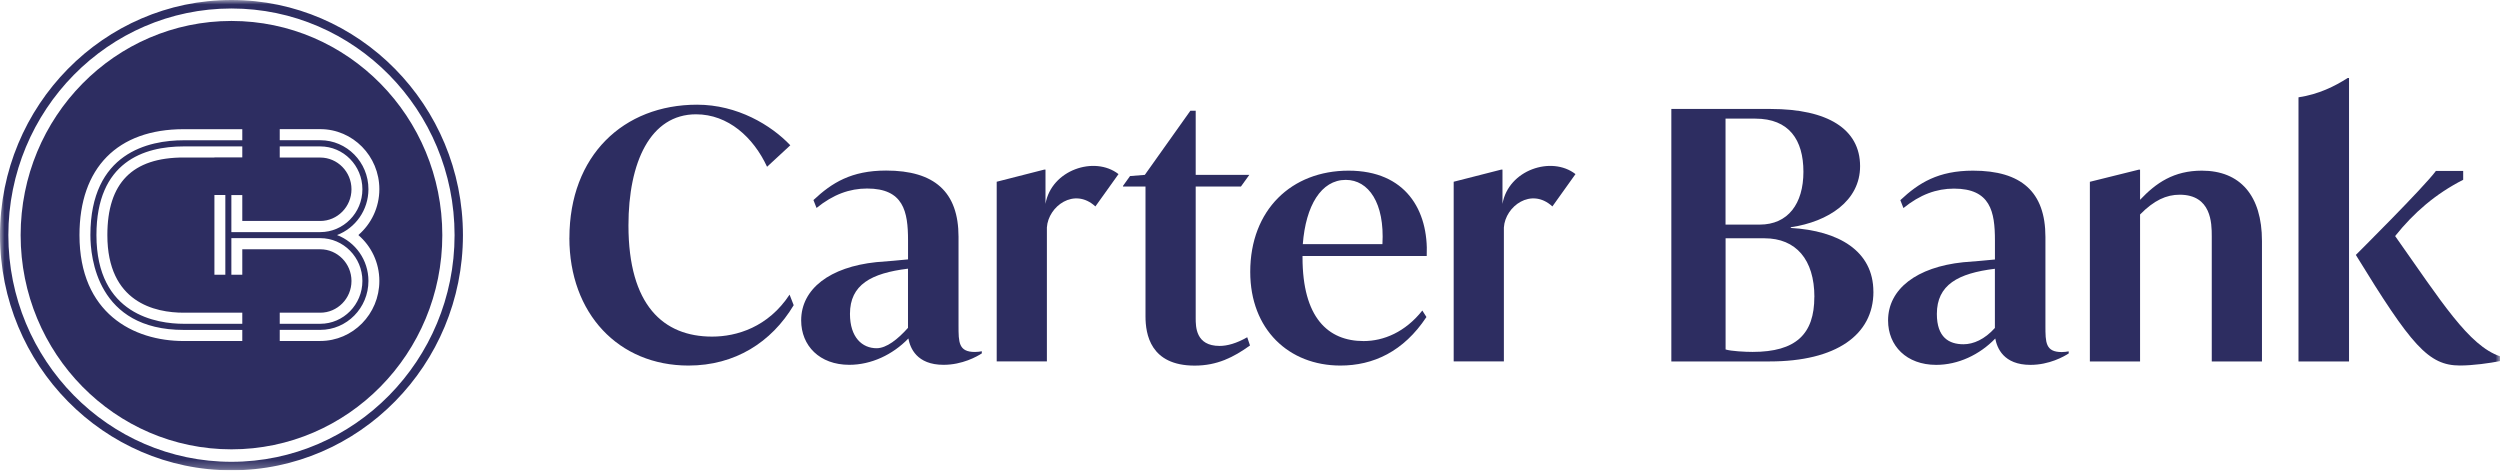 <svg width="275" height="52" viewBox="0 0 275 52" fill="none" xmlns="http://www.w3.org/2000/svg">
<g clip-path="url(#clip0_154_692)">
<mask id="mask0_154_692" style="mask-type:luminance" maskUnits="userSpaceOnUse" x="0" y="0" width="275" height="52">
<path d="M275 0H0V51.733H275V0Z" fill="white"/>
</mask>
<g mask="url(#mask0_154_692)">
<path d="M252.834 10.706V39.758H258.393V8.579H258.244C256.825 9.491 255.055 10.371 252.834 10.706Z" fill="#2D2D61"/>
<path d="M206.077 32.091C206.077 36.858 201.948 39.758 194.662 39.758H183.847V11.986H194.773C201.044 11.986 204.61 14.199 204.61 18.281C204.61 22.098 201.119 24.387 196.984 24.997V25.073C202.24 25.38 206.072 27.588 206.072 32.091M193.078 13.044H189.809V24.706H193.567C196.686 24.706 198.376 22.406 198.376 18.896C198.376 15.387 196.798 13.049 193.083 13.049M199.583 32.669C199.583 28.55 197.553 26.212 194.098 26.212H189.815V38.44C190.378 38.629 191.994 38.71 192.78 38.71C197.553 38.71 199.577 36.751 199.577 32.669" fill="#2D2D61"/>
<path d="M227.558 38.651V38.878C227.032 39.223 225.416 40.136 223.349 40.136C220.384 40.136 219.672 38.268 219.48 37.237C217.753 39.029 215.388 40.136 212.981 40.136C209.712 40.136 207.688 38.036 207.688 35.255C207.688 31.784 210.844 29.381 215.951 28.847C217.381 28.733 218.354 28.658 219.443 28.544V26.444C219.443 23.275 218.954 20.748 214.936 20.748C213.023 20.748 211.216 21.396 209.377 22.886L209.037 22.017C211.067 20.111 213.209 18.772 217.036 18.772C222.329 18.772 224.997 21.099 224.997 26.061V35.828C224.997 37.658 224.997 38.727 226.798 38.727C227.101 38.727 227.324 38.689 227.547 38.651M219.438 36.07V29.565C215.383 30.061 213.055 31.33 213.055 34.537C213.055 37.129 214.405 37.868 215.983 37.868C217.073 37.868 218.311 37.334 219.438 36.076" fill="#2D2D61"/>
<path d="M248.816 26.503V39.758H243.294V25.969C243.294 24.56 243.257 21.418 239.765 21.418C238.298 21.418 236.949 22.028 235.407 23.593V39.758H229.886V19.998L235.259 18.664H235.407V21.979C237.172 20.111 239.122 18.772 242.205 18.772C246.414 18.772 248.816 21.509 248.816 26.509" fill="#2D2D61"/>
<path d="M263.462 25.969C265.535 23.377 267.921 21.32 270.95 19.776V18.804H267.948C266.635 20.597 259.142 28.042 259.142 28.042C265.258 38.019 267.129 40.2 270.584 40.206C272.018 40.206 273.884 39.947 275 39.72V39.191C271.556 38.019 268.564 33.187 263.462 25.963" fill="#2D2D61"/>
<path d="M62.636 26.169C62.636 17.125 68.567 11.516 76.682 11.516C81.114 11.516 84.835 13.767 86.934 15.981L84.377 18.346C82.874 15.101 80.094 12.574 76.565 12.574C71.532 12.574 69.13 17.849 69.13 24.797C69.13 33.571 72.962 37.026 78.33 37.026C81.035 37.026 84.489 35.995 86.854 32.41L87.306 33.571C84.866 37.652 80.843 40.211 75.736 40.211C68.036 40.211 62.631 34.488 62.631 26.169" fill="#2D2D61"/>
<path d="M108 38.645V38.872C107.473 39.218 105.858 40.13 103.791 40.13C100.825 40.13 100.113 38.262 99.922 37.231C98.194 39.023 95.829 40.13 93.422 40.13C90.154 40.13 88.129 38.03 88.129 35.244C88.129 31.773 91.286 29.37 96.393 28.836C97.817 28.722 98.795 28.647 99.884 28.533V26.433C99.884 23.264 99.395 20.737 95.378 20.737C93.465 20.737 91.658 21.385 89.819 22.875L89.479 22.006C91.509 20.1 93.651 18.761 97.477 18.761C102.77 18.761 105.438 21.088 105.438 26.05V35.816C105.438 37.647 105.438 38.716 107.24 38.716C107.542 38.716 107.766 38.678 107.989 38.64M99.879 36.059V29.554C95.824 30.05 93.496 31.319 93.496 34.526C93.496 37.118 94.846 38.305 96.425 38.305C97.514 38.305 98.752 37.323 99.879 36.065" fill="#2D2D61"/>
<path d="M173.308 19.145L170.763 22.708C168.435 20.57 165.576 22.692 165.427 25.019V39.752H159.905V19.992L165.124 18.659H165.273V22.427C165.916 18.691 170.678 17.104 173.303 19.15" fill="#2D2D61"/>
<path d="M156.94 28.156C157.163 23.118 154.612 18.772 148.341 18.772C142.07 18.772 137.526 23.081 137.526 29.91C137.526 36.243 141.773 40.211 147.443 40.211C151.046 40.211 154.389 38.684 156.908 34.872L156.456 34.159C154.58 36.524 152.21 37.517 149.999 37.517C146.056 37.517 143.277 34.91 143.277 28.312V28.161H156.945L156.94 28.156ZM148.038 19.787C150.541 19.787 152.327 22.33 152.067 26.854H143.308C143.633 22.622 145.328 19.787 148.033 19.787" fill="#2D2D61"/>
<path d="M137.197 37.096C135.996 37.782 134.981 38.052 134.157 38.052C131.527 38.052 131.527 35.941 131.527 34.99V20.521H136.501L137.426 19.236H131.527V12.18H130.942L125.93 19.236L124.304 19.366L123.528 20.451V20.521H126.005V34.801C126.005 36.745 126.531 40.217 131.415 40.217C133.891 40.217 135.693 39.299 137.5 38.003L137.197 37.102V37.096Z" fill="#2D2D61"/>
<path d="M123.04 19.145L120.494 22.708C118.166 20.57 115.307 22.692 115.158 25.019V39.752H109.637V19.992L114.855 18.659H115.004V22.427C115.647 18.691 120.409 17.104 123.034 19.15" fill="#2D2D61"/>
<path d="M25.462 2.305C12.654 2.305 2.27 12.855 2.27 25.866C2.27 38.878 12.654 49.427 25.462 49.427C38.269 49.427 48.654 38.878 48.654 25.866C48.654 12.855 38.269 2.305 25.462 2.305ZM30.771 16.105H35.23C37.786 16.105 39.864 18.216 39.864 20.818C39.864 23.421 37.786 25.532 35.23 25.532H25.451V21.456H26.652V24.306H35.23C37.121 24.306 38.663 22.74 38.663 20.818C38.663 18.896 37.121 17.331 35.23 17.331H30.771V16.11V16.105ZM26.652 37.512H20.211C14.663 37.512 8.742 34.451 8.742 25.861C8.742 18.454 12.92 14.21 20.211 14.21H26.652V15.43H20.211C16.374 15.43 9.944 16.785 9.944 25.861C9.944 28.307 10.682 36.292 20.211 36.292H26.652V37.512ZM26.652 35.617H20.211C17.32 35.617 10.608 34.667 10.608 25.861C10.608 17.795 15.832 16.105 20.211 16.105H26.652V17.314H23.586V17.325H20.211C14.556 17.325 11.809 20.116 11.809 25.861C11.809 33.29 17.07 34.397 20.211 34.397H26.652V35.617ZM24.787 30.223H23.586V21.45H24.787V30.223ZM26.652 30.223H25.451V26.196H35.23C37.786 26.196 39.864 28.312 39.864 30.904C39.864 33.495 37.786 35.617 35.23 35.617H30.771V34.397H35.23C37.121 34.397 38.663 32.831 38.663 30.909C38.663 28.987 37.121 27.421 35.23 27.421H26.652V30.229V30.223ZM41.729 30.904C41.729 34.548 38.812 37.507 35.23 37.507H30.771V36.286H35.23C38.153 36.286 40.528 33.873 40.528 30.904C40.528 28.593 39.088 26.622 37.074 25.856C39.088 25.094 40.528 23.118 40.528 20.808C40.528 17.838 38.153 15.425 35.23 15.425H30.771V14.205H35.23C38.817 14.205 41.729 17.169 41.729 20.808C41.729 22.827 40.831 24.641 39.417 25.856C40.831 27.065 41.729 28.879 41.729 30.904Z" fill="#2D2D61"/>
<path d="M25.461 0C11.421 0 0 11.602 0 25.866C0 40.13 11.421 51.733 25.461 51.733C39.502 51.733 50.923 40.13 50.923 25.866C50.923 11.602 39.497 0 25.461 0ZM25.461 50.799C11.926 50.799 0.919 39.612 0.919 25.866C0.919 12.121 11.926 0.934 25.461 0.934C38.997 0.934 50.003 12.121 50.003 25.866C50.003 39.612 38.992 50.799 25.461 50.799Z" fill="#2D2D61"/>
</g>
</g>
<defs>
<clipPath id="clip0_154_692">
<rect width="275" height="51.733" fill="white"/>
</clipPath>
</defs>
</svg>
